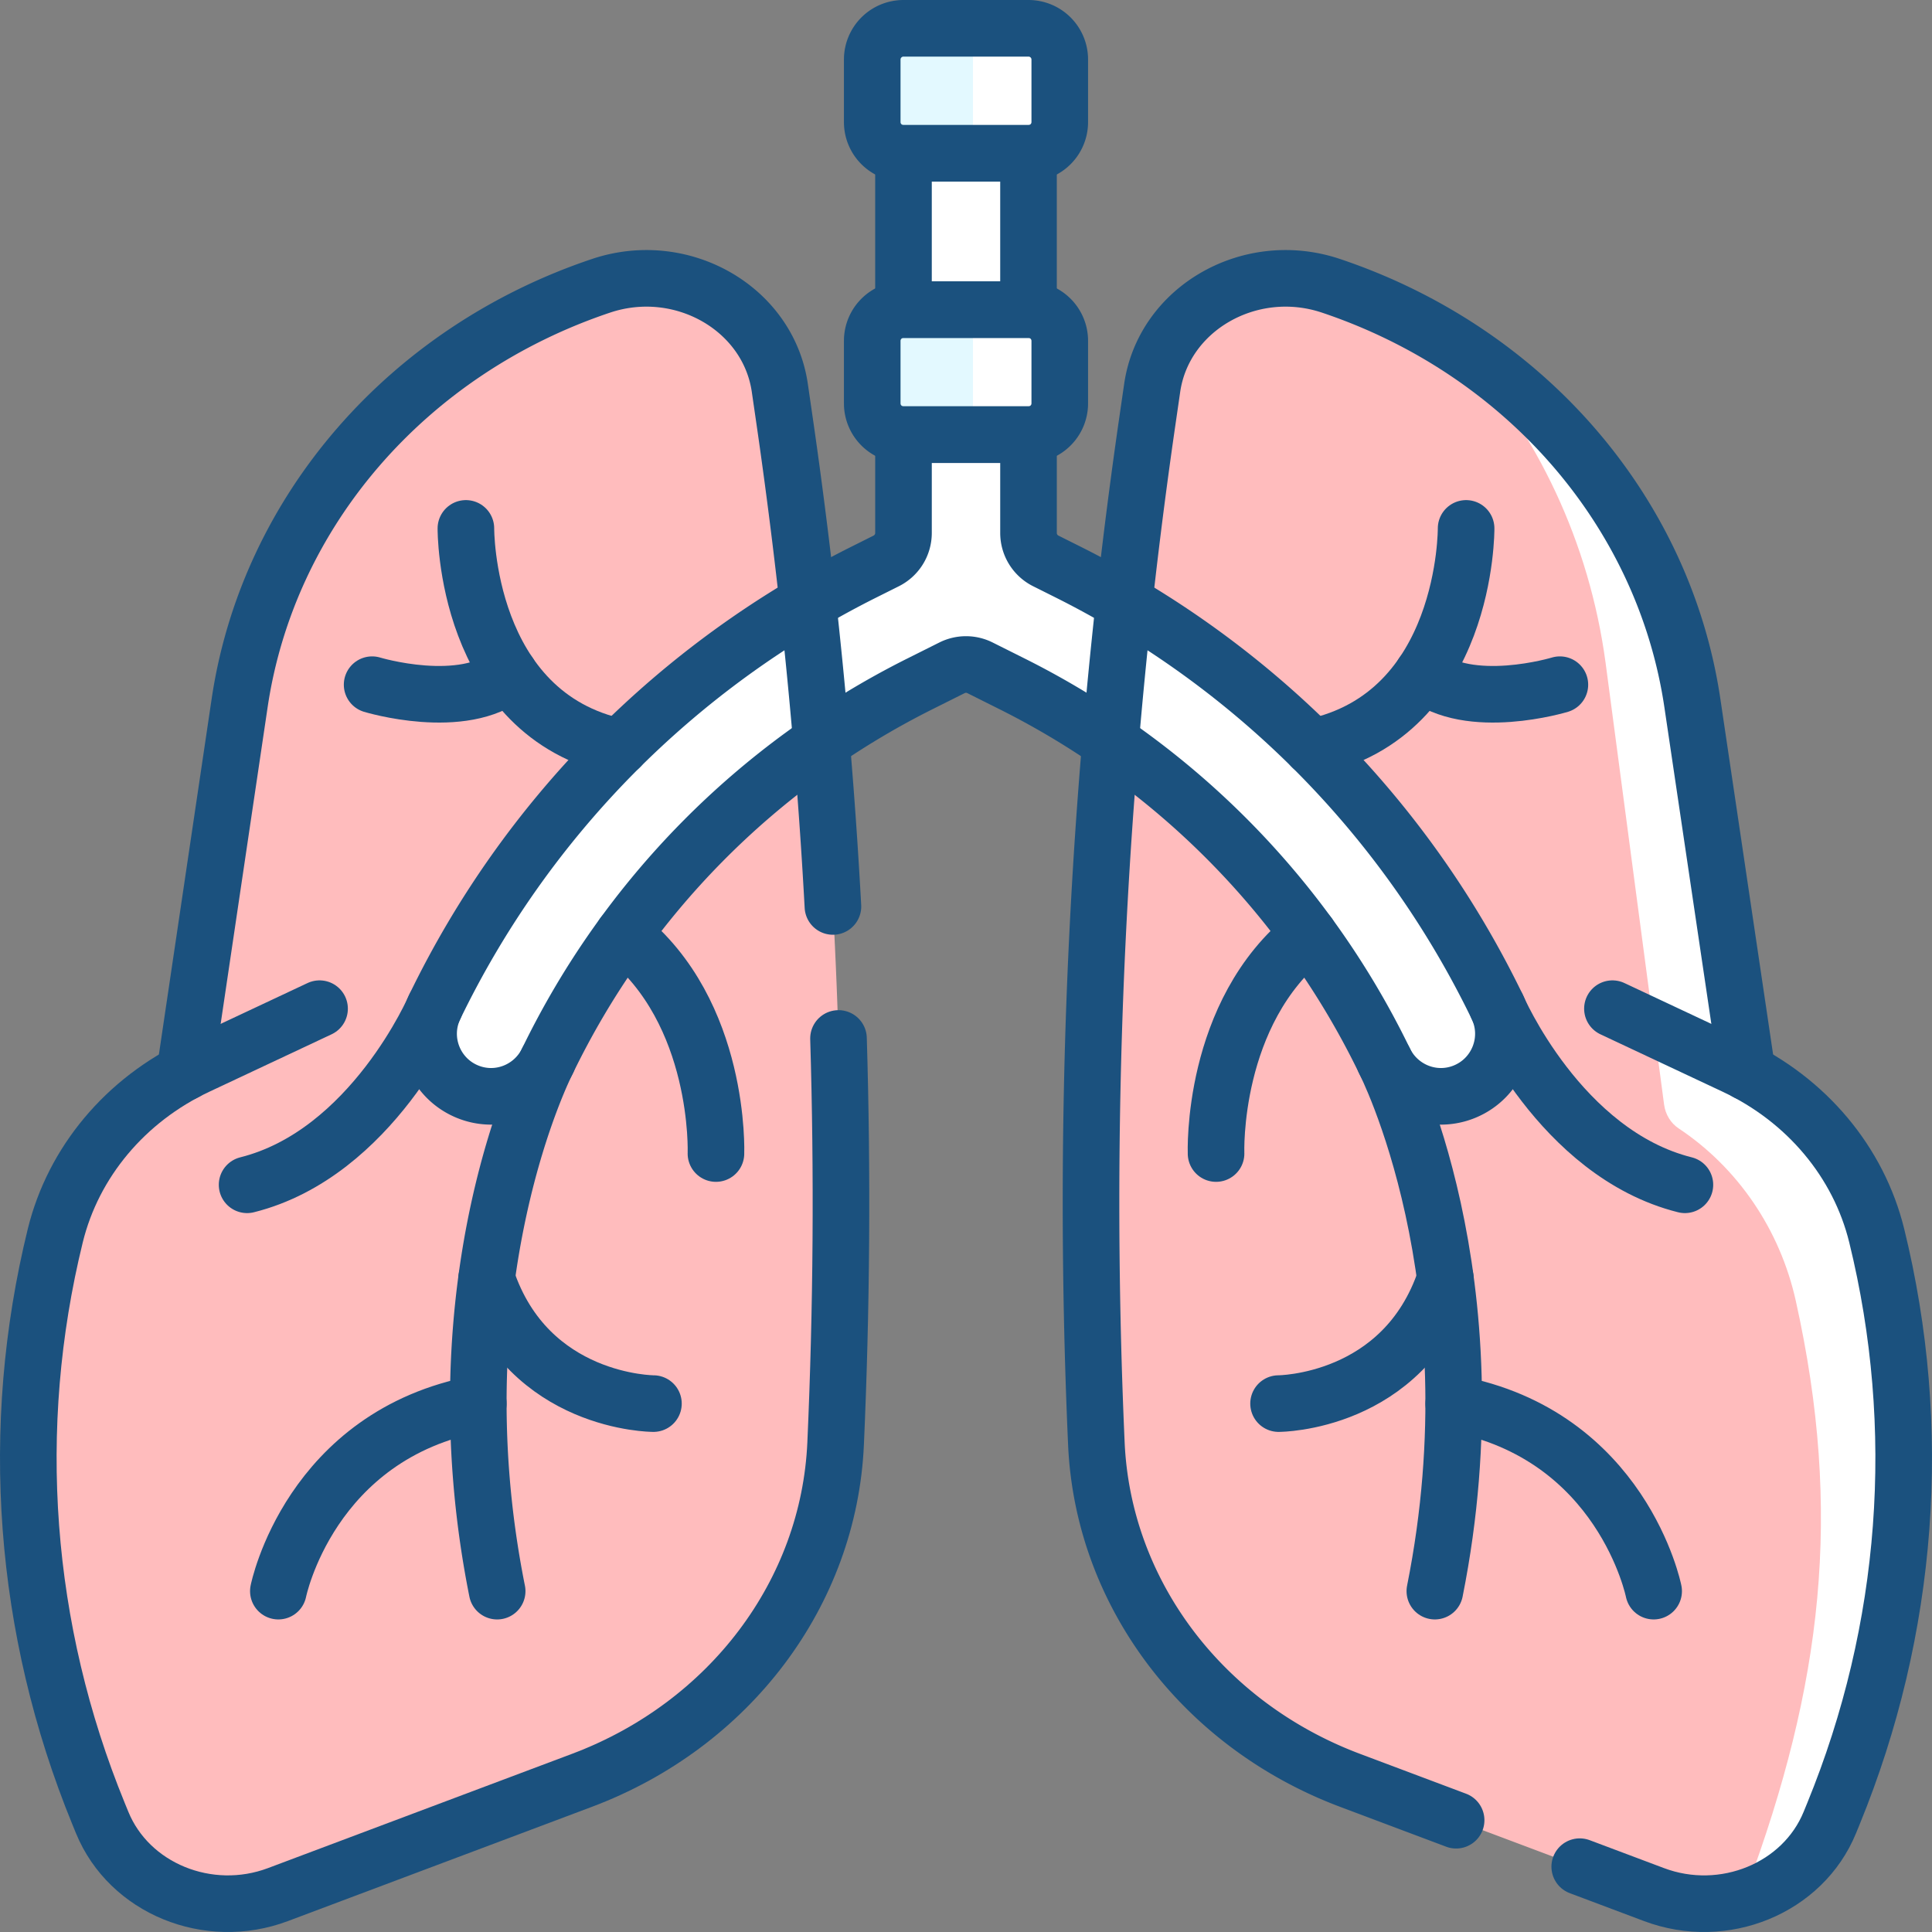 <svg xmlns="http://www.w3.org/2000/svg" version="1.1" xmlns:xlink="http://www.w3.org/1999/xlink" width="512" height="512" x="0" y="0" viewBox="0 0 512 512" style="enable-background:new 0 0 512 512" xml:space="preserve" class=""><rect x="0" y="0" width="512" height="512" fill="#808080" stroke="none"/><g><path d="M396.764 266.777c-24.096-49.784-63.96-90.298-113.751-115.193l-5.867-2.934a8.283 8.283 0 0 1-4.579-7.409V29.697h-33.133v111.545a8.283 8.283 0 0 1-4.579 7.409l-5.868 2.934c-49.79 24.895-89.654 65.409-113.75 115.193-4.18 8.637-.132 19.011 8.777 22.574 8.113 3.245 17.293-.397 21.105-8.26 20.925-43.159 55.505-78.281 98.686-99.872l8.491-4.246a8.284 8.284 0 0 1 7.409 0l8.491 4.246c43.181 21.591 77.761 56.713 98.686 99.872 3.812 7.863 12.992 11.505 21.105 8.26 8.909-3.564 12.957-13.938 8.777-22.575z" style="" fill="#ffffff" data-original="#fe646f" class="" opacity="1"></path><path d="m207.888 111.259-1.228-8.46c-3.064-21.113-26.026-34.227-47.381-27.06-51.337 17.229-88.238 59.828-95.772 110.561l-13.95 94.052c-.354 2.388-1.782 4.467-3.85 5.712-15.625 9.405-26.84 24.218-31.057 41.389C2.128 378.444 6.119 431.788 26.11 480.63l.964 2.356c7.145 17.456 28.1 26.051 46.58 19.105l80.564-30.281c39.157-14.718 65.477-49.658 67.232-89.253a1443.446 1443.446 0 0 0-13.562-271.298zM497.35 327.454c-4.216-17.169-15.429-31.979-31.05-41.385-2.068-1.245-3.495-3.323-3.849-5.711L448.493 186.3c-7.533-50.732-44.435-93.332-95.772-110.561-21.355-7.167-44.317 5.947-47.381 27.06l-1.228 8.46a1443.352 1443.352 0 0 0-13.563 271.297c1.756 39.594 28.076 74.535 67.232 89.253l80.564 30.281c18.479 6.946 39.435-1.649 46.58-19.105l.964-2.356c19.992-48.841 23.983-102.185 11.461-153.175z" style="" fill="#ffbcbd" data-original="#fd8087" class="" opacity="1"></path><path d="M252.565 40.633h-13.132a8.282 8.282 0 0 1-8.283-8.283V15.783a8.283 8.283 0 0 1 8.283-8.283h13.132a8.283 8.283 0 0 1 8.283 8.283V32.35a8.282 8.282 0 0 1-8.283 8.283zM252.565 115.183h-13.132a8.283 8.283 0 0 1-8.283-8.283V90.333a8.283 8.283 0 0 1 8.283-8.283h13.132a8.283 8.283 0 0 1 8.283 8.283V106.9a8.282 8.282 0 0 1-8.283 8.283z" style="" fill="#e3f9ff" data-original="#e3f9ff" class=""></path><path d="M217.692 196.635a1445.163 1445.163 0 0 0-3.62-36.943 250.883 250.883 0 0 0-98.836 107.085c-4.18 8.637-.132 19.011 8.777 22.574 8.113 3.245 17.293-.397 21.105-8.26a217.794 217.794 0 0 1 72.574-84.456zM297.928 159.693a1445.163 1445.163 0 0 0-3.62 36.943 217.77 217.77 0 0 1 72.574 84.456c3.812 7.863 12.992 11.505 21.105 8.26 8.909-3.564 12.957-13.938 8.777-22.574a250.865 250.865 0 0 0-98.836-107.085z" style="" fill="#ffffff" data-original="#fd4755" class="" opacity="1"></path><path d="M497.35 327.454c-4.217-17.169-15.429-31.979-31.05-41.385-2.068-1.245-3.495-3.323-3.849-5.711L448.493 186.3c-5.738-38.639-28.523-72.546-61.734-94.134 20.602 22.56 34.442 51.545 38.734 83.456L441 292.725c.354 2.635 1.781 4.929 3.849 6.304 15.621 10.382 26.834 26.73 31.05 45.682 12.522 56.285 6.982 101.89-13.009 155.804l-.937 2.527c10.163-2.9 18.859-10.005 22.973-20.056l.964-2.356c19.991-48.842 23.982-102.186 11.46-153.176z" style="" fill="#ffffff" data-original="#fe646f" class="" opacity="1"></path><path d="M272.567 7.5h-23a8.283 8.283 0 0 1 8.283 8.283V32.35a8.283 8.283 0 0 1-8.283 8.283h23a8.282 8.282 0 0 0 8.283-8.283V15.783a8.284 8.284 0 0 0-8.283-8.283zM272.567 82.05h-23a8.282 8.282 0 0 1 8.283 8.283V106.9a8.283 8.283 0 0 1-8.283 8.283h23a8.283 8.283 0 0 0 8.283-8.283V90.333a8.283 8.283 0 0 0-8.283-8.283z" style="" fill="#ffffff" data-original="#cde3ea" class="" opacity="1"></path><path d="M272.567 40.633h-33.133a8.282 8.282 0 0 1-8.283-8.283V15.783a8.283 8.283 0 0 1 8.283-8.283h33.133a8.283 8.283 0 0 1 8.283 8.283V32.35a8.283 8.283 0 0 1-8.283 8.283zM272.567 115.183h-33.133a8.283 8.283 0 0 1-8.283-8.283V90.333a8.283 8.283 0 0 1 8.283-8.283h33.133a8.283 8.283 0 0 1 8.283 8.283V106.9a8.283 8.283 0 0 1-8.283 8.283z" style="stroke-width:15;stroke-linecap:round;stroke-linejoin:round;stroke-miterlimit:10;" fill="none" stroke="#1b517e" stroke-width="15" stroke-linecap="round" stroke-linejoin="round" stroke-miterlimit="10" data-original="#000000" class="" opacity="1"></path><path d="M239.433 40.633h33.133V82.05h-33.133zM283.013 151.585l-5.867-2.934a8.283 8.283 0 0 1-4.579-7.409v-26.059h-33.133v26.059a8.285 8.285 0 0 1-4.579 7.409l-5.868 2.934c-49.79 24.895-89.653 65.409-113.75 115.193-4.18 8.637-.132 19.011 8.777 22.574h0c8.113 3.245 17.293-.397 21.105-8.26 20.925-43.16 55.505-78.281 98.686-99.872l8.491-4.246a8.284 8.284 0 0 1 7.409 0l8.491 4.246c43.181 21.591 77.761 56.713 98.686 99.872 3.812 7.863 12.992 11.505 21.105 8.26h0c8.909-3.564 12.957-13.938 8.777-22.574-24.096-49.785-63.96-90.298-113.751-115.193z" style="stroke-width:15;stroke-linecap:round;stroke-linejoin:round;stroke-miterlimit:10;" fill="none" stroke="#1b517e" stroke-width="15" stroke-linecap="round" stroke-linejoin="round" stroke-miterlimit="10" data-original="#000000" class="" opacity="1"></path><path d="M222.212 275.203c1.078 35.765.825 71.571-.762 107.353v0c-1.756 39.594-28.076 74.535-67.232 89.253L73.654 502.09c-18.479 6.946-39.435-1.649-46.58-19.105l-.964-2.356C6.119 431.788 2.128 378.444 14.65 327.454h0c4.789-19.5 18.592-35.974 37.641-44.924l32.397-15.221" style="stroke-width:15;stroke-linecap:round;stroke-linejoin:round;stroke-miterlimit:10;" fill="none" stroke="#1b517e" stroke-width="15" stroke-linecap="round" stroke-linejoin="round" stroke-miterlimit="10" data-original="#000000" class="" opacity="1"></path><path d="m48.988 284.185 14.52-97.884c7.533-50.732 44.435-93.333 95.772-110.561h0c21.355-7.167 44.317 5.947 47.381 27.06l1.228 8.46a1444.927 1444.927 0 0 1 12.845 128.957M145.118 281.092s-29.935 57.741-13.368 140.575" style="stroke-width:15;stroke-linecap:round;stroke-linejoin:round;stroke-miterlimit:10;" fill="none" stroke="#1b517e" stroke-width="15" stroke-linecap="round" stroke-linejoin="round" stroke-miterlimit="10" data-original="#000000" class="" opacity="1"></path><path d="M173.167 371.967s-33.133 0-44.208-33.133M73.767 421.667s8.283-41.417 52.988-49.7M123.467 140.033s-.404 49.406 40.839 57.983" style="stroke-width:15;stroke-linecap:round;stroke-linejoin:round;stroke-miterlimit:10;" fill="none" stroke="#1b517e" stroke-width="15" stroke-linecap="round" stroke-linejoin="round" stroke-miterlimit="10" data-original="#000000" class="" opacity="1"></path><path d="M98.617 181.45s24.048 7.311 36.366-2.866M189.733 305.7s1.434-37.41-24.57-57.983M115.236 266.777S98.617 305.7 65.483 313.983M418.647 494.687l19.698 7.404c18.479 6.946 39.435-1.649 46.58-19.105l.964-2.356c19.991-48.842 23.982-102.186 11.46-153.176h0c-4.789-19.5-18.592-35.974-37.641-44.924l-32.397-15.221" style="stroke-width:15;stroke-linecap:round;stroke-linejoin:round;stroke-miterlimit:10;" fill="none" stroke="#1b517e" stroke-width="15" stroke-linecap="round" stroke-linejoin="round" stroke-miterlimit="10" data-original="#000000" class="" opacity="1"></path><path d="m463.013 284.185-14.52-97.884c-7.533-50.732-44.435-93.333-95.772-110.561h0c-21.355-7.167-44.317 5.947-47.381 27.06l-1.228 8.46a1443.352 1443.352 0 0 0-13.563 271.297v0c1.756 39.594 28.076 74.535 67.232 89.253l28.103 10.563" style="stroke-width:15;stroke-linecap:round;stroke-linejoin:round;stroke-miterlimit:10;" fill="none" stroke="#1b517e" stroke-width="15" stroke-linecap="round" stroke-linejoin="round" stroke-miterlimit="10" data-original="#000000" class="" opacity="1"></path><path d="M366.882 281.092s29.935 57.741 13.368 140.575" style="stroke-width:15;stroke-linecap:round;stroke-linejoin:round;stroke-miterlimit:10;" fill="none" stroke="#1b517e" stroke-width="15" stroke-linecap="round" stroke-linejoin="round" stroke-miterlimit="10" data-original="#000000" class="" opacity="1"></path><path d="M338.833 371.967s33.133 0 44.208-33.133M438.233 421.667s-8.283-41.417-52.988-49.7M388.533 140.033s.404 49.406-40.839 57.983" style="stroke-width:15;stroke-linecap:round;stroke-linejoin:round;stroke-miterlimit:10;" fill="none" stroke="#1b517e" stroke-width="15" stroke-linecap="round" stroke-linejoin="round" stroke-miterlimit="10" data-original="#000000" class="" opacity="1"></path><path d="M413.383 181.45s-24.048 7.311-36.366-2.866M322.267 305.7s-1.434-37.41 24.57-57.983M396.764 266.777s16.619 38.923 49.753 47.206" style="stroke-width:15;stroke-linecap:round;stroke-linejoin:round;stroke-miterlimit:10;" fill="none" stroke="#1b517e" stroke-width="15" stroke-linecap="round" stroke-linejoin="round" stroke-miterlimit="10" data-original="#000000" class="" opacity="1"></path></g></svg>